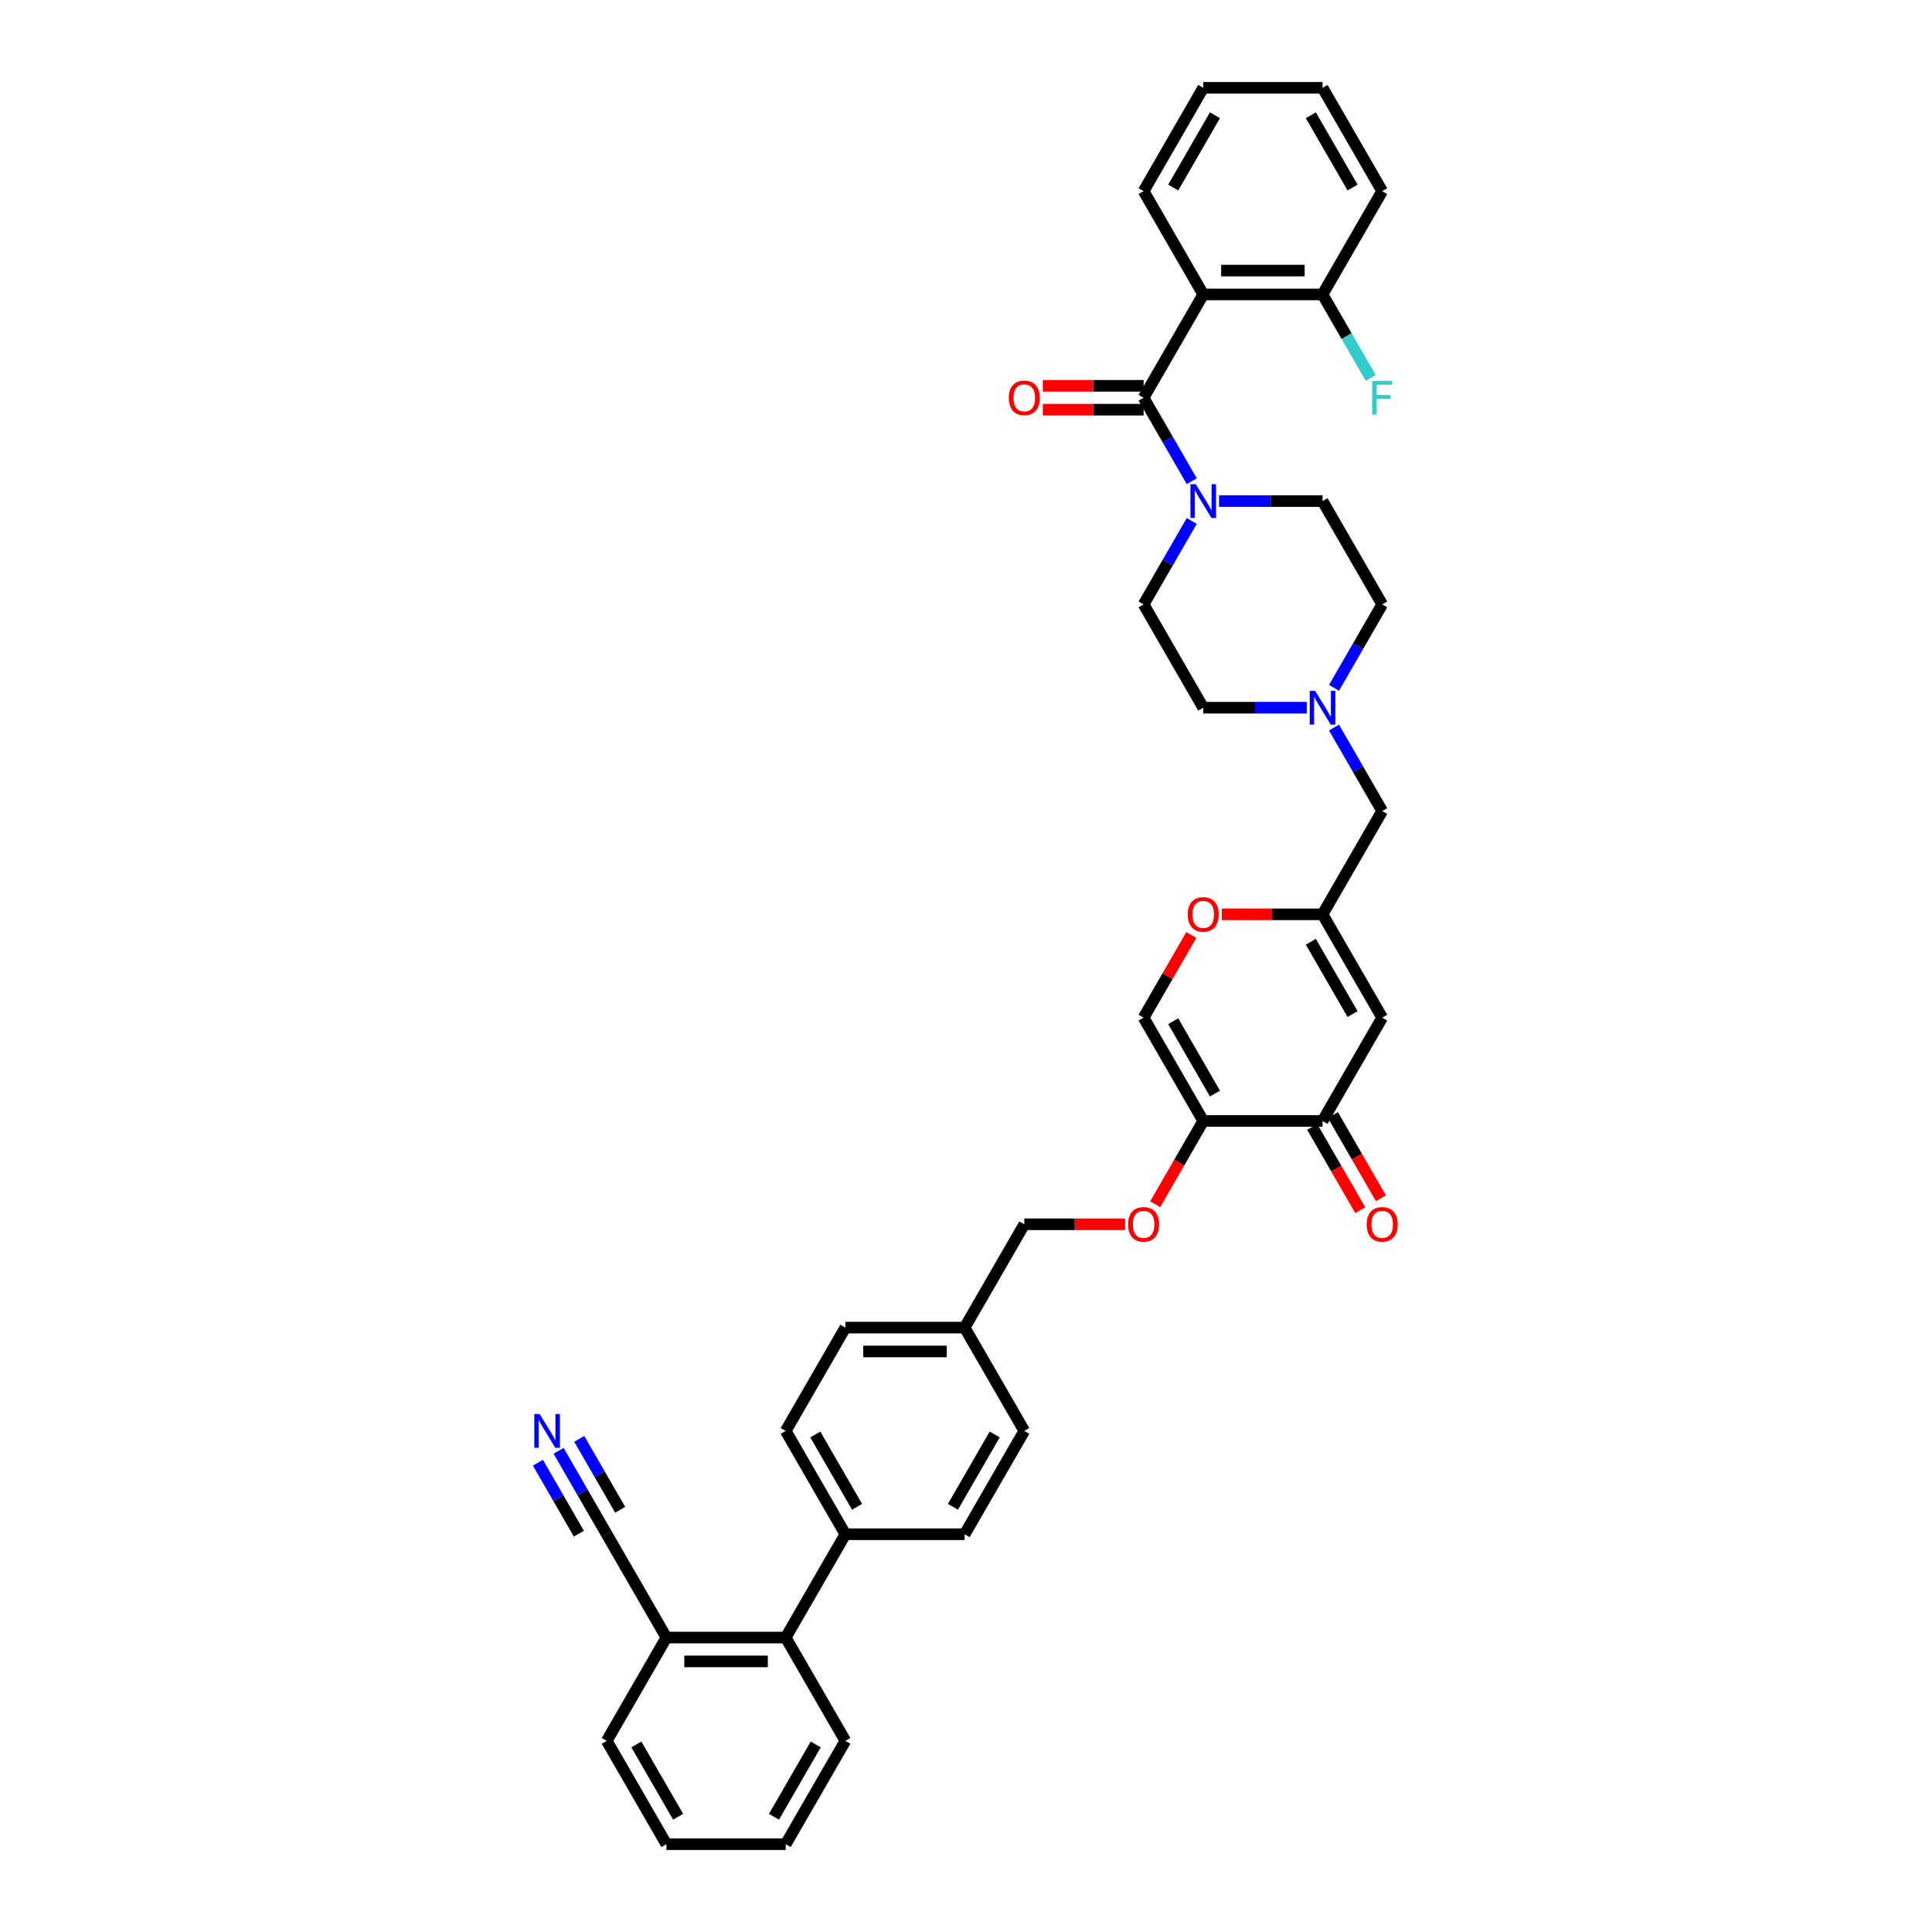 <?xml version='1.0' encoding='iso-8859-1'?>
<svg version='1.1' baseProfile='full'
              xmlns='http://www.w3.org/2000/svg'
                      xmlns:rdkit='http://www.rdkit.org/xml'
                      xmlns:xlink='http://www.w3.org/1999/xlink'
                  xml:space='preserve'
width='1000px' height='1000px' viewBox='0 0 1000 1000'>
<!-- END OF HEADER -->
<rect style='opacity:1.0;fill:#FFFFFF;stroke:none' width='1000' height='1000' x='0' y='0'> </rect>
<path class='bond-0' d='M 616.86,269.646 L 604.393,291.24' style='fill:none;fill-rule:evenodd;stroke:#0000FF;stroke-width:6px;stroke-linecap:butt;stroke-linejoin:miter;stroke-opacity:1' />
<path class='bond-0' d='M 604.393,291.24 L 591.925,312.834' style='fill:none;fill-rule:evenodd;stroke:#000000;stroke-width:6px;stroke-linecap:butt;stroke-linejoin:miter;stroke-opacity:1' />
<path class='bond-1' d='M 616.86,249.071 L 604.393,227.477' style='fill:none;fill-rule:evenodd;stroke:#0000FF;stroke-width:6px;stroke-linecap:butt;stroke-linejoin:miter;stroke-opacity:1' />
<path class='bond-1' d='M 604.393,227.477 L 591.925,205.882' style='fill:none;fill-rule:evenodd;stroke:#000000;stroke-width:6px;stroke-linecap:butt;stroke-linejoin:miter;stroke-opacity:1' />
<path class='bond-2' d='M 630.975,259.358 L 657.762,259.358' style='fill:none;fill-rule:evenodd;stroke:#0000FF;stroke-width:6px;stroke-linecap:butt;stroke-linejoin:miter;stroke-opacity:1' />
<path class='bond-2' d='M 657.762,259.358 L 684.548,259.358' style='fill:none;fill-rule:evenodd;stroke:#000000;stroke-width:6px;stroke-linecap:butt;stroke-linejoin:miter;stroke-opacity:1' />
<path class='bond-3' d='M 591.925,199.707 L 565.836,199.707' style='fill:none;fill-rule:evenodd;stroke:#000000;stroke-width:6px;stroke-linecap:butt;stroke-linejoin:miter;stroke-opacity:1' />
<path class='bond-3' d='M 565.836,199.707 L 539.748,199.707' style='fill:none;fill-rule:evenodd;stroke:#FF0000;stroke-width:6px;stroke-linecap:butt;stroke-linejoin:miter;stroke-opacity:1' />
<path class='bond-3' d='M 591.925,212.057 L 565.836,212.057' style='fill:none;fill-rule:evenodd;stroke:#000000;stroke-width:6px;stroke-linecap:butt;stroke-linejoin:miter;stroke-opacity:1' />
<path class='bond-3' d='M 565.836,212.057 L 539.748,212.057' style='fill:none;fill-rule:evenodd;stroke:#FF0000;stroke-width:6px;stroke-linecap:butt;stroke-linejoin:miter;stroke-opacity:1' />
<path class='bond-4' d='M 591.925,205.882 L 622.8,152.406' style='fill:none;fill-rule:evenodd;stroke:#000000;stroke-width:6px;stroke-linecap:butt;stroke-linejoin:miter;stroke-opacity:1' />
<path class='bond-5' d='M 715.423,312.834 L 702.955,334.429' style='fill:none;fill-rule:evenodd;stroke:#000000;stroke-width:6px;stroke-linecap:butt;stroke-linejoin:miter;stroke-opacity:1' />
<path class='bond-5' d='M 702.955,334.429 L 690.488,356.023' style='fill:none;fill-rule:evenodd;stroke:#0000FF;stroke-width:6px;stroke-linecap:butt;stroke-linejoin:miter;stroke-opacity:1' />
<path class='bond-6' d='M 715.423,312.834 L 684.548,259.358' style='fill:none;fill-rule:evenodd;stroke:#000000;stroke-width:6px;stroke-linecap:butt;stroke-linejoin:miter;stroke-opacity:1' />
<path class='bond-7' d='M 676.373,366.31 L 649.586,366.31' style='fill:none;fill-rule:evenodd;stroke:#0000FF;stroke-width:6px;stroke-linecap:butt;stroke-linejoin:miter;stroke-opacity:1' />
<path class='bond-7' d='M 649.586,366.31 L 622.8,366.31' style='fill:none;fill-rule:evenodd;stroke:#000000;stroke-width:6px;stroke-linecap:butt;stroke-linejoin:miter;stroke-opacity:1' />
<path class='bond-8' d='M 690.488,376.597 L 702.955,398.192' style='fill:none;fill-rule:evenodd;stroke:#0000FF;stroke-width:6px;stroke-linecap:butt;stroke-linejoin:miter;stroke-opacity:1' />
<path class='bond-8' d='M 702.955,398.192 L 715.423,419.786' style='fill:none;fill-rule:evenodd;stroke:#000000;stroke-width:6px;stroke-linecap:butt;stroke-linejoin:miter;stroke-opacity:1' />
<path class='bond-9' d='M 622.8,366.31 L 591.925,312.834' style='fill:none;fill-rule:evenodd;stroke:#000000;stroke-width:6px;stroke-linecap:butt;stroke-linejoin:miter;stroke-opacity:1' />
<path class='bond-10' d='M 715.423,419.786 L 684.548,473.262' style='fill:none;fill-rule:evenodd;stroke:#000000;stroke-width:6px;stroke-linecap:butt;stroke-linejoin:miter;stroke-opacity:1' />
<path class='bond-11' d='M 684.548,473.262 L 658.459,473.262' style='fill:none;fill-rule:evenodd;stroke:#000000;stroke-width:6px;stroke-linecap:butt;stroke-linejoin:miter;stroke-opacity:1' />
<path class='bond-11' d='M 658.459,473.262 L 632.371,473.262' style='fill:none;fill-rule:evenodd;stroke:#FF0000;stroke-width:6px;stroke-linecap:butt;stroke-linejoin:miter;stroke-opacity:1' />
<path class='bond-12' d='M 684.548,473.262 L 715.423,526.738' style='fill:none;fill-rule:evenodd;stroke:#000000;stroke-width:6px;stroke-linecap:butt;stroke-linejoin:miter;stroke-opacity:1' />
<path class='bond-12' d='M 678.484,487.458 L 700.096,524.891' style='fill:none;fill-rule:evenodd;stroke:#000000;stroke-width:6px;stroke-linecap:butt;stroke-linejoin:miter;stroke-opacity:1' />
<path class='bond-13' d='M 616.646,483.92 L 604.286,505.329' style='fill:none;fill-rule:evenodd;stroke:#FF0000;stroke-width:6px;stroke-linecap:butt;stroke-linejoin:miter;stroke-opacity:1' />
<path class='bond-13' d='M 604.286,505.329 L 591.925,526.738' style='fill:none;fill-rule:evenodd;stroke:#000000;stroke-width:6px;stroke-linecap:butt;stroke-linejoin:miter;stroke-opacity:1' />
<path class='bond-14' d='M 591.925,526.738 L 622.8,580.214' style='fill:none;fill-rule:evenodd;stroke:#000000;stroke-width:6px;stroke-linecap:butt;stroke-linejoin:miter;stroke-opacity:1' />
<path class='bond-14' d='M 607.252,528.584 L 628.864,566.018' style='fill:none;fill-rule:evenodd;stroke:#000000;stroke-width:6px;stroke-linecap:butt;stroke-linejoin:miter;stroke-opacity:1' />
<path class='bond-15' d='M 622.8,580.214 L 684.548,580.214' style='fill:none;fill-rule:evenodd;stroke:#000000;stroke-width:6px;stroke-linecap:butt;stroke-linejoin:miter;stroke-opacity:1' />
<path class='bond-16' d='M 622.8,580.214 L 610.361,601.759' style='fill:none;fill-rule:evenodd;stroke:#000000;stroke-width:6px;stroke-linecap:butt;stroke-linejoin:miter;stroke-opacity:1' />
<path class='bond-16' d='M 610.361,601.759 L 597.922,623.304' style='fill:none;fill-rule:evenodd;stroke:#FF0000;stroke-width:6px;stroke-linecap:butt;stroke-linejoin:miter;stroke-opacity:1' />
<path class='bond-17' d='M 684.548,580.214 L 715.423,526.738' style='fill:none;fill-rule:evenodd;stroke:#000000;stroke-width:6px;stroke-linecap:butt;stroke-linejoin:miter;stroke-opacity:1' />
<path class='bond-18' d='M 679.201,583.301 L 691.64,604.846' style='fill:none;fill-rule:evenodd;stroke:#000000;stroke-width:6px;stroke-linecap:butt;stroke-linejoin:miter;stroke-opacity:1' />
<path class='bond-18' d='M 691.64,604.846 L 704.079,626.391' style='fill:none;fill-rule:evenodd;stroke:#FF0000;stroke-width:6px;stroke-linecap:butt;stroke-linejoin:miter;stroke-opacity:1' />
<path class='bond-18' d='M 689.896,577.126 L 702.335,598.671' style='fill:none;fill-rule:evenodd;stroke:#000000;stroke-width:6px;stroke-linecap:butt;stroke-linejoin:miter;stroke-opacity:1' />
<path class='bond-18' d='M 702.335,598.671 L 714.774,620.216' style='fill:none;fill-rule:evenodd;stroke:#FF0000;stroke-width:6px;stroke-linecap:butt;stroke-linejoin:miter;stroke-opacity:1' />
<path class='bond-19' d='M 582.354,633.69 L 556.265,633.69' style='fill:none;fill-rule:evenodd;stroke:#FF0000;stroke-width:6px;stroke-linecap:butt;stroke-linejoin:miter;stroke-opacity:1' />
<path class='bond-19' d='M 556.265,633.69 L 530.177,633.69' style='fill:none;fill-rule:evenodd;stroke:#000000;stroke-width:6px;stroke-linecap:butt;stroke-linejoin:miter;stroke-opacity:1' />
<path class='bond-20' d='M 530.177,633.69 L 499.302,687.166' style='fill:none;fill-rule:evenodd;stroke:#000000;stroke-width:6px;stroke-linecap:butt;stroke-linejoin:miter;stroke-opacity:1' />
<path class='bond-21' d='M 499.302,687.166 L 437.554,687.166' style='fill:none;fill-rule:evenodd;stroke:#000000;stroke-width:6px;stroke-linecap:butt;stroke-linejoin:miter;stroke-opacity:1' />
<path class='bond-21' d='M 490.04,699.516 L 446.816,699.516' style='fill:none;fill-rule:evenodd;stroke:#000000;stroke-width:6px;stroke-linecap:butt;stroke-linejoin:miter;stroke-opacity:1' />
<path class='bond-22' d='M 499.302,687.166 L 530.177,740.642' style='fill:none;fill-rule:evenodd;stroke:#000000;stroke-width:6px;stroke-linecap:butt;stroke-linejoin:miter;stroke-opacity:1' />
<path class='bond-23' d='M 437.554,687.166 L 406.679,740.642' style='fill:none;fill-rule:evenodd;stroke:#000000;stroke-width:6px;stroke-linecap:butt;stroke-linejoin:miter;stroke-opacity:1' />
<path class='bond-24' d='M 406.679,740.642 L 437.554,794.118' style='fill:none;fill-rule:evenodd;stroke:#000000;stroke-width:6px;stroke-linecap:butt;stroke-linejoin:miter;stroke-opacity:1' />
<path class='bond-24' d='M 422.006,742.488 L 443.618,779.921' style='fill:none;fill-rule:evenodd;stroke:#000000;stroke-width:6px;stroke-linecap:butt;stroke-linejoin:miter;stroke-opacity:1' />
<path class='bond-25' d='M 437.554,794.118 L 499.302,794.118' style='fill:none;fill-rule:evenodd;stroke:#000000;stroke-width:6px;stroke-linecap:butt;stroke-linejoin:miter;stroke-opacity:1' />
<path class='bond-26' d='M 437.554,794.118 L 406.679,847.594' style='fill:none;fill-rule:evenodd;stroke:#000000;stroke-width:6px;stroke-linecap:butt;stroke-linejoin:miter;stroke-opacity:1' />
<path class='bond-27' d='M 499.302,794.118 L 530.177,740.642' style='fill:none;fill-rule:evenodd;stroke:#000000;stroke-width:6px;stroke-linecap:butt;stroke-linejoin:miter;stroke-opacity:1' />
<path class='bond-27' d='M 493.238,779.921 L 514.85,742.488' style='fill:none;fill-rule:evenodd;stroke:#000000;stroke-width:6px;stroke-linecap:butt;stroke-linejoin:miter;stroke-opacity:1' />
<path class='bond-28' d='M 406.679,847.594 L 344.931,847.594' style='fill:none;fill-rule:evenodd;stroke:#000000;stroke-width:6px;stroke-linecap:butt;stroke-linejoin:miter;stroke-opacity:1' />
<path class='bond-28' d='M 397.417,859.943 L 354.193,859.943' style='fill:none;fill-rule:evenodd;stroke:#000000;stroke-width:6px;stroke-linecap:butt;stroke-linejoin:miter;stroke-opacity:1' />
<path class='bond-29' d='M 406.679,847.594 L 437.554,901.07' style='fill:none;fill-rule:evenodd;stroke:#000000;stroke-width:6px;stroke-linecap:butt;stroke-linejoin:miter;stroke-opacity:1' />
<path class='bond-30' d='M 344.931,847.594 L 314.056,901.07' style='fill:none;fill-rule:evenodd;stroke:#000000;stroke-width:6px;stroke-linecap:butt;stroke-linejoin:miter;stroke-opacity:1' />
<path class='bond-31' d='M 344.931,847.594 L 314.056,794.118' style='fill:none;fill-rule:evenodd;stroke:#000000;stroke-width:6px;stroke-linecap:butt;stroke-linejoin:miter;stroke-opacity:1' />
<path class='bond-32' d='M 314.056,901.07 L 344.931,954.545' style='fill:none;fill-rule:evenodd;stroke:#000000;stroke-width:6px;stroke-linecap:butt;stroke-linejoin:miter;stroke-opacity:1' />
<path class='bond-32' d='M 329.383,902.916 L 350.995,940.349' style='fill:none;fill-rule:evenodd;stroke:#000000;stroke-width:6px;stroke-linecap:butt;stroke-linejoin:miter;stroke-opacity:1' />
<path class='bond-33' d='M 344.931,954.545 L 406.679,954.545' style='fill:none;fill-rule:evenodd;stroke:#000000;stroke-width:6px;stroke-linecap:butt;stroke-linejoin:miter;stroke-opacity:1' />
<path class='bond-34' d='M 406.679,954.545 L 437.554,901.07' style='fill:none;fill-rule:evenodd;stroke:#000000;stroke-width:6px;stroke-linecap:butt;stroke-linejoin:miter;stroke-opacity:1' />
<path class='bond-34' d='M 400.615,940.349 L 422.227,902.916' style='fill:none;fill-rule:evenodd;stroke:#000000;stroke-width:6px;stroke-linecap:butt;stroke-linejoin:miter;stroke-opacity:1' />
<path class='bond-35' d='M 622.8,152.406 L 684.548,152.406' style='fill:none;fill-rule:evenodd;stroke:#000000;stroke-width:6px;stroke-linecap:butt;stroke-linejoin:miter;stroke-opacity:1' />
<path class='bond-35' d='M 632.062,140.057 L 675.286,140.057' style='fill:none;fill-rule:evenodd;stroke:#000000;stroke-width:6px;stroke-linecap:butt;stroke-linejoin:miter;stroke-opacity:1' />
<path class='bond-36' d='M 622.8,152.406 L 591.925,98.93' style='fill:none;fill-rule:evenodd;stroke:#000000;stroke-width:6px;stroke-linecap:butt;stroke-linejoin:miter;stroke-opacity:1' />
<path class='bond-37' d='M 684.548,152.406 L 715.423,98.93' style='fill:none;fill-rule:evenodd;stroke:#000000;stroke-width:6px;stroke-linecap:butt;stroke-linejoin:miter;stroke-opacity:1' />
<path class='bond-38' d='M 684.548,152.406 L 697.016,174.001' style='fill:none;fill-rule:evenodd;stroke:#000000;stroke-width:6px;stroke-linecap:butt;stroke-linejoin:miter;stroke-opacity:1' />
<path class='bond-38' d='M 697.016,174.001 L 709.483,195.595' style='fill:none;fill-rule:evenodd;stroke:#33CCCC;stroke-width:6px;stroke-linecap:butt;stroke-linejoin:miter;stroke-opacity:1' />
<path class='bond-39' d='M 591.925,98.93 L 622.8,45.455' style='fill:none;fill-rule:evenodd;stroke:#000000;stroke-width:6px;stroke-linecap:butt;stroke-linejoin:miter;stroke-opacity:1' />
<path class='bond-39' d='M 607.252,97.084 L 628.864,59.651' style='fill:none;fill-rule:evenodd;stroke:#000000;stroke-width:6px;stroke-linecap:butt;stroke-linejoin:miter;stroke-opacity:1' />
<path class='bond-40' d='M 715.423,98.93 L 684.548,45.455' style='fill:none;fill-rule:evenodd;stroke:#000000;stroke-width:6px;stroke-linecap:butt;stroke-linejoin:miter;stroke-opacity:1' />
<path class='bond-40' d='M 700.096,97.084 L 678.484,59.651' style='fill:none;fill-rule:evenodd;stroke:#000000;stroke-width:6px;stroke-linecap:butt;stroke-linejoin:miter;stroke-opacity:1' />
<path class='bond-41' d='M 622.8,45.455 L 684.548,45.455' style='fill:none;fill-rule:evenodd;stroke:#000000;stroke-width:6px;stroke-linecap:butt;stroke-linejoin:miter;stroke-opacity:1' />
<path class='bond-42' d='M 314.056,794.118 L 301.589,772.523' style='fill:none;fill-rule:evenodd;stroke:#000000;stroke-width:6px;stroke-linecap:butt;stroke-linejoin:miter;stroke-opacity:1' />
<path class='bond-42' d='M 301.589,772.523 L 289.121,750.929' style='fill:none;fill-rule:evenodd;stroke:#0000FF;stroke-width:6px;stroke-linecap:butt;stroke-linejoin:miter;stroke-opacity:1' />
<path class='bond-42' d='M 321.011,781.464 L 310.414,763.109' style='fill:none;fill-rule:evenodd;stroke:#000000;stroke-width:6px;stroke-linecap:butt;stroke-linejoin:miter;stroke-opacity:1' />
<path class='bond-42' d='M 310.414,763.109 L 299.816,744.754' style='fill:none;fill-rule:evenodd;stroke:#0000FF;stroke-width:6px;stroke-linecap:butt;stroke-linejoin:miter;stroke-opacity:1' />
<path class='bond-42' d='M 299.621,793.814 L 289.023,775.459' style='fill:none;fill-rule:evenodd;stroke:#000000;stroke-width:6px;stroke-linecap:butt;stroke-linejoin:miter;stroke-opacity:1' />
<path class='bond-42' d='M 289.023,775.459 L 278.426,757.104' style='fill:none;fill-rule:evenodd;stroke:#0000FF;stroke-width:6px;stroke-linecap:butt;stroke-linejoin:miter;stroke-opacity:1' />
<path  class='atom-0' d='M 618.934 250.615
L 624.664 259.877
Q 625.233 260.791, 626.146 262.446
Q 627.06 264.101, 627.11 264.199
L 627.11 250.615
L 629.431 250.615
L 629.431 268.102
L 627.036 268.102
L 620.885 257.975
Q 620.169 256.79, 619.403 255.431
Q 618.662 254.073, 618.44 253.653
L 618.44 268.102
L 616.168 268.102
L 616.168 250.615
L 618.934 250.615
' fill='#0000FF'/>
<path  class='atom-2' d='M 522.149 205.932
Q 522.149 201.733, 524.224 199.386
Q 526.299 197.04, 530.177 197.04
Q 534.054 197.04, 536.129 199.386
Q 538.204 201.733, 538.204 205.932
Q 538.204 210.18, 536.104 212.601
Q 534.005 214.996, 530.177 214.996
Q 526.323 214.996, 524.224 212.601
Q 522.149 210.205, 522.149 205.932
M 530.177 213.021
Q 532.844 213.021, 534.277 211.242
Q 535.734 209.439, 535.734 205.932
Q 535.734 202.499, 534.277 200.77
Q 532.844 199.016, 530.177 199.016
Q 527.509 199.016, 526.052 200.745
Q 524.619 202.474, 524.619 205.932
Q 524.619 209.464, 526.052 211.242
Q 527.509 213.021, 530.177 213.021
' fill='#FF0000'/>
<path  class='atom-4' d='M 680.683 357.567
L 686.413 366.829
Q 686.981 367.743, 687.895 369.398
Q 688.809 371.052, 688.858 371.151
L 688.858 357.567
L 691.18 357.567
L 691.18 375.054
L 688.784 375.054
L 682.634 364.927
Q 681.918 363.741, 681.152 362.383
Q 680.411 361.024, 680.189 360.605
L 680.189 375.054
L 677.917 375.054
L 677.917 357.567
L 680.683 357.567
' fill='#0000FF'/>
<path  class='atom-10' d='M 614.772 473.311
Q 614.772 469.113, 616.847 466.766
Q 618.922 464.42, 622.8 464.42
Q 626.677 464.42, 628.752 466.766
Q 630.827 469.113, 630.827 473.311
Q 630.827 477.56, 628.727 479.98
Q 626.628 482.376, 622.8 482.376
Q 618.947 482.376, 616.847 479.98
Q 614.772 477.584, 614.772 473.311
M 622.8 480.4
Q 625.467 480.4, 626.9 478.622
Q 628.357 476.819, 628.357 473.311
Q 628.357 469.878, 626.9 468.149
Q 625.467 466.396, 622.8 466.396
Q 620.132 466.396, 618.675 468.125
Q 617.242 469.854, 617.242 473.311
Q 617.242 476.843, 618.675 478.622
Q 620.132 480.4, 622.8 480.4
' fill='#FF0000'/>
<path  class='atom-15' d='M 583.898 633.739
Q 583.898 629.54, 585.973 627.194
Q 588.047 624.847, 591.925 624.847
Q 595.803 624.847, 597.878 627.194
Q 599.953 629.54, 599.953 633.739
Q 599.953 637.988, 597.853 640.408
Q 595.754 642.804, 591.925 642.804
Q 588.072 642.804, 585.973 640.408
Q 583.898 638.012, 583.898 633.739
M 591.925 640.828
Q 594.593 640.828, 596.025 639.05
Q 597.483 637.247, 597.483 633.739
Q 597.483 630.306, 596.025 628.577
Q 594.593 626.823, 591.925 626.823
Q 589.258 626.823, 587.8 628.552
Q 586.368 630.281, 586.368 633.739
Q 586.368 637.271, 587.8 639.05
Q 589.258 640.828, 591.925 640.828
' fill='#FF0000'/>
<path  class='atom-29' d='M 707.395 633.739
Q 707.395 629.54, 709.47 627.194
Q 711.545 624.847, 715.423 624.847
Q 719.3 624.847, 721.375 627.194
Q 723.45 629.54, 723.45 633.739
Q 723.45 637.988, 721.351 640.408
Q 719.251 642.804, 715.423 642.804
Q 711.57 642.804, 709.47 640.408
Q 707.395 638.012, 707.395 633.739
M 715.423 640.828
Q 718.09 640.828, 719.523 639.05
Q 720.98 637.247, 720.98 633.739
Q 720.98 630.306, 719.523 628.577
Q 718.09 626.823, 715.423 626.823
Q 712.755 626.823, 711.298 628.552
Q 709.865 630.281, 709.865 633.739
Q 709.865 637.271, 711.298 639.05
Q 712.755 640.828, 715.423 640.828
' fill='#FF0000'/>
<path  class='atom-34' d='M 710.223 197.139
L 720.622 197.139
L 720.622 199.139
L 712.57 199.139
L 712.57 204.45
L 719.733 204.45
L 719.733 206.475
L 712.57 206.475
L 712.57 214.626
L 710.223 214.626
L 710.223 197.139
' fill='#33CCCC'/>
<path  class='atom-38' d='M 279.316 731.898
L 285.047 741.16
Q 285.615 742.074, 286.529 743.729
Q 287.442 745.384, 287.492 745.483
L 287.492 731.898
L 289.814 731.898
L 289.814 749.385
L 287.418 749.385
L 281.268 739.259
Q 280.551 738.073, 279.786 736.714
Q 279.045 735.356, 278.822 734.936
L 278.822 749.385
L 276.55 749.385
L 276.55 731.898
L 279.316 731.898
' fill='#0000FF'/>
</svg>
